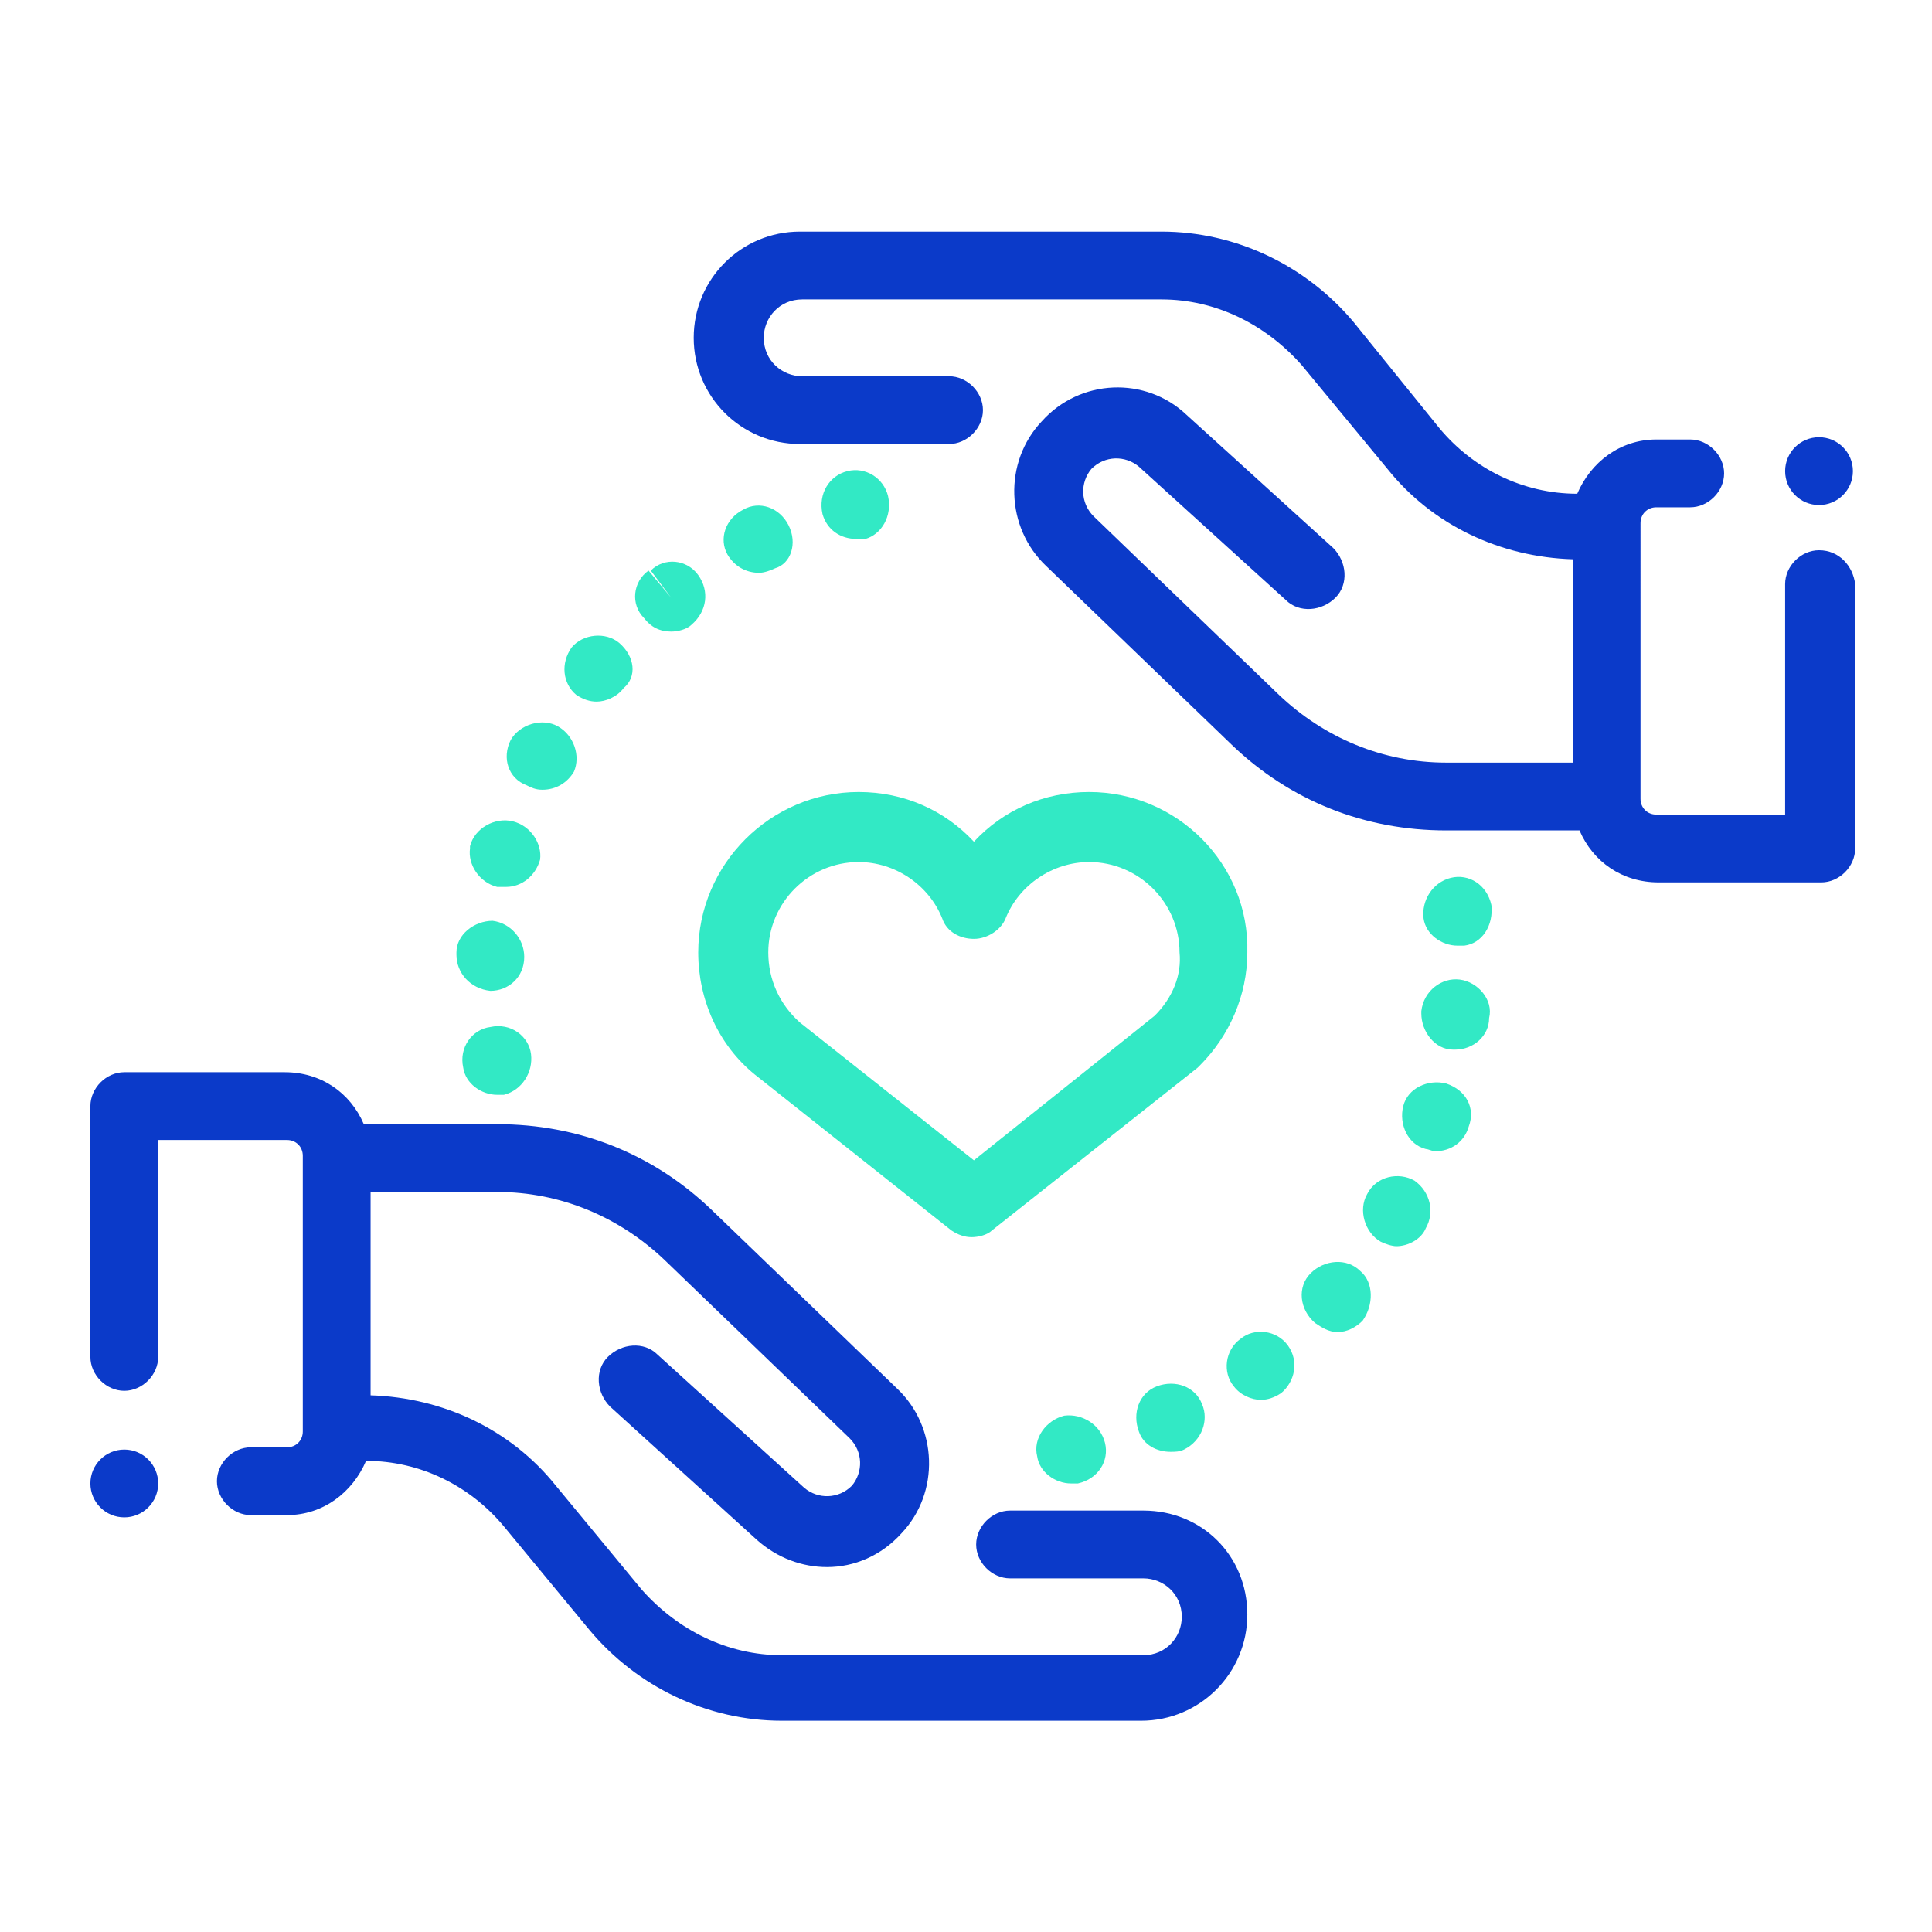 <?xml version="1.0" encoding="utf-8"?>
<!-- Generator: Adobe Illustrator 21.0.2, SVG Export Plug-In . SVG Version: 6.00 Build 0)  -->
<svg version="1.1" id="Layer_1" xmlns="http://www.w3.org/2000/svg" xmlns:xlink="http://www.w3.org/1999/xlink" x="0px" y="0px"
	 viewBox="0 0 85.5 73" height="66px" width="66px" style="enable-background:new 0 0 85.5 73;" xml:space="preserve">
<style type="text/css">
	.st0{fill:#0B3AC9;}
	.st1{fill:#32E9C5;}
</style>
<g>
	<g>
		<path class="st0" d="M50.6,60.6h-5.9c-0.8,0-1.5,0.7-1.5,1.5c0,0.8,0.7,1.5,1.5,1.5h5.9c0.9,0,1.7,0.7,1.7,1.7
			c0,0.9-0.7,1.7-1.7,1.7H34.6c-2.4,0-4.6-1.1-6.2-2.9l-3.8-4.6c-2-2.5-5-3.9-8.2-4v-9h5.6c2.8,0,5.4,1.1,7.4,3l8.2,7.9
			c0.6,0.6,0.6,1.5,0.1,2.1c-0.6,0.6-1.5,0.6-2.1,0.1l-6.5-5.9c-0.6-0.6-1.6-0.5-2.2,0.1c-0.6,0.6-0.5,1.6,0.1,2.2l6.5,5.9
			c0.9,0.8,2,1.2,3.1,1.2c1.2,0,2.4-0.5,3.3-1.5c1.7-1.8,1.6-4.7-0.2-6.4l-8.2-7.9c-2.6-2.5-5.9-3.8-9.5-3.8h-5.9
			c-0.6-1.4-1.9-2.3-3.5-2.3H5.5c-0.8,0-1.5,0.7-1.5,1.5v11.1c0,0.8,0.7,1.5,1.5,1.5S7,54.6,7,53.8v-9.6h5.7c0.4,0,0.7,0.3,0.7,0.7
			v12.2c0,0.4-0.3,0.7-0.7,0.7h-1.6c-0.8,0-1.5,0.7-1.5,1.5c0,0.8,0.7,1.5,1.5,1.5h1.6c1.6,0,2.9-1,3.5-2.4c2.4,0,4.6,1.1,6.1,2.9
			l3.8,4.6c2.1,2.5,5.2,4,8.5,4h15.9c2.6,0,4.7-2.1,4.7-4.7S53.2,60.6,50.6,60.6z"/>
	</g>
</g>
<g>
	<g>
		<path class="st0" d="M80.5,18.1c-0.8,0-1.5,0.7-1.5,1.5v10.2h-5.7c-0.4,0-0.7-0.3-0.7-0.7V16.9c0-0.4,0.3-0.7,0.7-0.7h1.5
			c0.8,0,1.5-0.7,1.5-1.5c0-0.8-0.7-1.5-1.5-1.5h-1.5c-1.6,0-2.9,1-3.5,2.4c-2.4,0-4.6-1.1-6.1-2.9L59.9,8c-2.1-2.5-5.2-4-8.5-4
			H35.4c-2.6,0-4.7,2.1-4.7,4.7s2.1,4.7,4.7,4.7H42c0.8,0,1.5-0.7,1.5-1.5s-0.7-1.5-1.5-1.5h-6.5c-0.9,0-1.7-0.7-1.7-1.7
			c0-0.9,0.7-1.7,1.7-1.7h15.9c2.4,0,4.6,1.1,6.2,2.9l3.8,4.6c2,2.5,5,3.9,8.2,4v9h-5.6c-2.8,0-5.4-1.1-7.4-3l-8.2-7.9
			c-0.6-0.6-0.6-1.5-0.1-2.1c0.6-0.6,1.5-0.6,2.1-0.1l6.5,5.9c0.6,0.6,1.6,0.5,2.2-0.1c0.6-0.6,0.5-1.6-0.1-2.2l-6.5-5.9
			c-1.8-1.7-4.7-1.6-6.4,0.3c-1.7,1.8-1.6,4.7,0.2,6.4l8.2,7.9c2.6,2.5,5.9,3.8,9.5,3.8h5.9c0.6,1.4,1.9,2.3,3.5,2.3h7.2
			c0.8,0,1.5-0.7,1.5-1.5V19.6C82,18.8,81.4,18.1,80.5,18.1z"/>
	</g>
</g>
<g>
	<g>
		<path class="st1" d="M53.2,55.9c-0.3-0.8-1.2-1.1-2-0.8c-0.8,0.3-1.1,1.2-0.8,2c0.2,0.6,0.8,0.9,1.4,0.9c0.2,0,0.4,0,0.6-0.1
			c0,0,0,0,0,0C53.2,57.5,53.5,56.6,53.2,55.9z"/>
	</g>
</g>
<g>
	<g>
		<path class="st1" d="M57,53.3c-0.5-0.7-1.5-0.8-2.1-0.3c-0.7,0.5-0.8,1.5-0.3,2.1c0.3,0.4,0.8,0.6,1.2,0.6c0.3,0,0.6-0.1,0.9-0.3
			c0,0,0,0,0,0C57.3,54.9,57.5,54,57,53.3z"/>
	</g>
</g>
<g>
	<g>
		<path class="st1" d="M48.9,57.6c-0.2-0.8-1-1.3-1.8-1.2c-0.8,0.2-1.4,1-1.2,1.8c0.1,0.7,0.8,1.2,1.5,1.2c0.1,0,0.2,0,0.3,0
			c0,0,0,0,0,0C48.6,59.2,49.1,58.4,48.9,57.6z"/>
	</g>
</g>
<g>
	<g>
		<path class="st1" d="M60.2,50c-0.6-0.6-1.6-0.5-2.2,0.1c0,0,0,0,0,0c-0.6,0.6-0.5,1.6,0.2,2.2c0.3,0.2,0.6,0.4,1,0.4
			c0.4,0,0.8-0.2,1.1-0.5C60.8,51.5,60.8,50.5,60.2,50z M59.3,51.3l-0.2-0.2L59.3,51.3L59.3,51.3z"/>
	</g>
</g>
<g>
	<g>
		<path class="st1" d="M64,41.7c-0.8-0.2-1.7,0.2-1.9,1c-0.2,0.8,0.2,1.7,1,1.9c0.1,0,0.3,0.1,0.4,0.1c0.7,0,1.3-0.4,1.5-1.1l0,0
			C65.3,42.8,64.9,42,64,41.7z"/>
	</g>
</g>
<g>
	<g>
		<path class="st1" d="M66,33.8C66,33.8,66,33.8,66,33.8c-0.2-0.9-1-1.4-1.8-1.2c-0.8,0.2-1.3,1-1.2,1.8c0.1,0.7,0.8,1.2,1.5,1.2
			c0.1,0,0.2,0,0.3,0C65.6,35.5,66.1,34.7,66,33.8z"/>
	</g>
</g>
<g>
	<g>
		<path class="st1" d="M64.6,37.1c-0.8-0.1-1.6,0.5-1.7,1.4c0,0,0,0,0,0.1c0,0.8,0.6,1.6,1.4,1.6c0,0,0.1,0,0.1,0
			c0.8,0,1.5-0.6,1.5-1.4C66.1,38,65.4,37.2,64.6,37.1z"/>
	</g>
</g>
<g>
	<g>
		<path class="st1" d="M62.6,46c-0.7-0.4-1.7-0.2-2.1,0.6l0,0c-0.4,0.7-0.1,1.7,0.6,2.1c0.2,0.1,0.5,0.2,0.7,0.2
			c0.5,0,1.1-0.3,1.3-0.8l-1.3-0.8l1.3,0.8C63.5,47.4,63.3,46.5,62.6,46z"/>
	</g>
</g>
<g>
	<g>
		<path class="st1" d="M34.9,17c-0.4-0.8-1.3-1.1-2-0.7l0,0c-0.8,0.4-1.1,1.3-0.7,2c0.3,0.5,0.8,0.8,1.4,0.8c0.2,0,0.5-0.1,0.7-0.2
			C35,18.7,35.3,17.8,34.9,17z"/>
	</g>
</g>
<g>
	<g>
		<path class="st1" d="M39.3,15.7c-0.2-0.8-1-1.3-1.8-1.1c0,0,0,0,0,0c-0.8,0.2-1.3,1-1.1,1.9c0.2,0.7,0.8,1.1,1.5,1.1
			c0.1,0,0.3,0,0.4,0C39,17.4,39.5,16.6,39.3,15.7z"/>
	</g>
</g>
<g>
	<g>
		<path class="st1" d="M30.9,19.2c-0.5-0.7-1.5-0.8-2.1-0.2l0.9,1.2L28.7,19c-0.7,0.5-0.8,1.5-0.2,2.1c0.3,0.4,0.7,0.6,1.2,0.6
			c0.3,0,0.7-0.1,0.9-0.3l0,0C31.3,20.8,31.4,19.9,30.9,19.2z"/>
	</g>
</g>
<g>
	<g>
		<path class="st1" d="M22.7,30.1c-0.8-0.2-1.7,0.3-1.9,1.1c0,0,0,0,0,0.1C20.7,32,21.2,32.8,22,33c0.1,0,0.2,0,0.4,0
			c0.7,0,1.3-0.5,1.5-1.2C24,31.1,23.5,30.3,22.7,30.1z"/>
	</g>
</g>
<g>
	<g>
		<path class="st1" d="M21.8,34.5c-0.8,0-1.6,0.6-1.6,1.4c0,0,0,0,0,0.1c0,0.8,0.6,1.5,1.5,1.6c0,0,0,0,0,0c0.8,0,1.5-0.6,1.5-1.5
			C23.2,35.3,22.6,34.6,21.8,34.5z"/>
	</g>
</g>
<g>
	<g>
		<path class="st1" d="M24.7,25.9c-0.7-0.4-1.7-0.1-2.1,0.6l0,0c-0.4,0.8-0.1,1.7,0.7,2c0.2,0.1,0.4,0.2,0.7,0.2
			c0.6,0,1.1-0.3,1.4-0.8C25.7,27.2,25.4,26.3,24.7,25.9z"/>
	</g>
</g>
<g>
	<g>
		<path class="st1" d="M27.4,22.2c-0.6-0.5-1.6-0.4-2.1,0.2c0,0,0,0,0,0c-0.5,0.7-0.4,1.6,0.2,2.1c0.3,0.2,0.6,0.3,0.9,0.3
			c0.4,0,0.9-0.2,1.2-0.6C28.2,23.7,28.1,22.8,27.4,22.2z"/>
	</g>
</g>
<g>
	<g>
		<path class="st1" d="M23.5,40.4c-0.1-0.8-0.9-1.4-1.8-1.2c-0.8,0.1-1.4,0.9-1.2,1.8l0,0c0.1,0.7,0.8,1.2,1.5,1.2
			c0.1,0,0.2,0,0.3,0C23.1,42,23.6,41.2,23.5,40.4z"/>
	</g>
</g>
<g>
	<g>
		<path class="st1" d="M48.2,28.8c-2,0-3.8,0.8-5.1,2.2c-1.3-1.4-3.1-2.2-5.1-2.2c-3.9,0-7.1,3.2-7.1,7.1c0,2.1,0.9,4.1,2.5,5.4
			c0,0,0,0,0,0l8.7,6.9c0.3,0.2,0.6,0.3,0.9,0.3c0.3,0,0.7-0.1,0.9-0.3l9.1-7.2c0,0,0.1-0.1,0.1-0.1c1.3-1.3,2.1-3.1,2.1-5
			C55.3,32,52.1,28.8,48.2,28.8z M51.1,38.7l-8,6.4L35.4,39c-0.9-0.8-1.4-1.9-1.4-3.1c0-2.2,1.8-4,4-4c1.6,0,3.1,1,3.7,2.5
			c0.2,0.6,0.8,0.9,1.4,0.9c0.6,0,1.2-0.4,1.4-0.9c0.6-1.5,2.1-2.5,3.7-2.5c2.2,0,4,1.8,4,4C52.3,36.9,51.9,37.9,51.1,38.7z"/>
	</g>
</g>
<g>
	<g>
		<circle class="st0" cx="5.5" cy="59.4" r="1.5"/>
	</g>
</g>
<g>
	<g>
		<circle class="st0" cx="80.5" cy="14.6" r="1.5"/>
	</g>
</g>
</svg>
